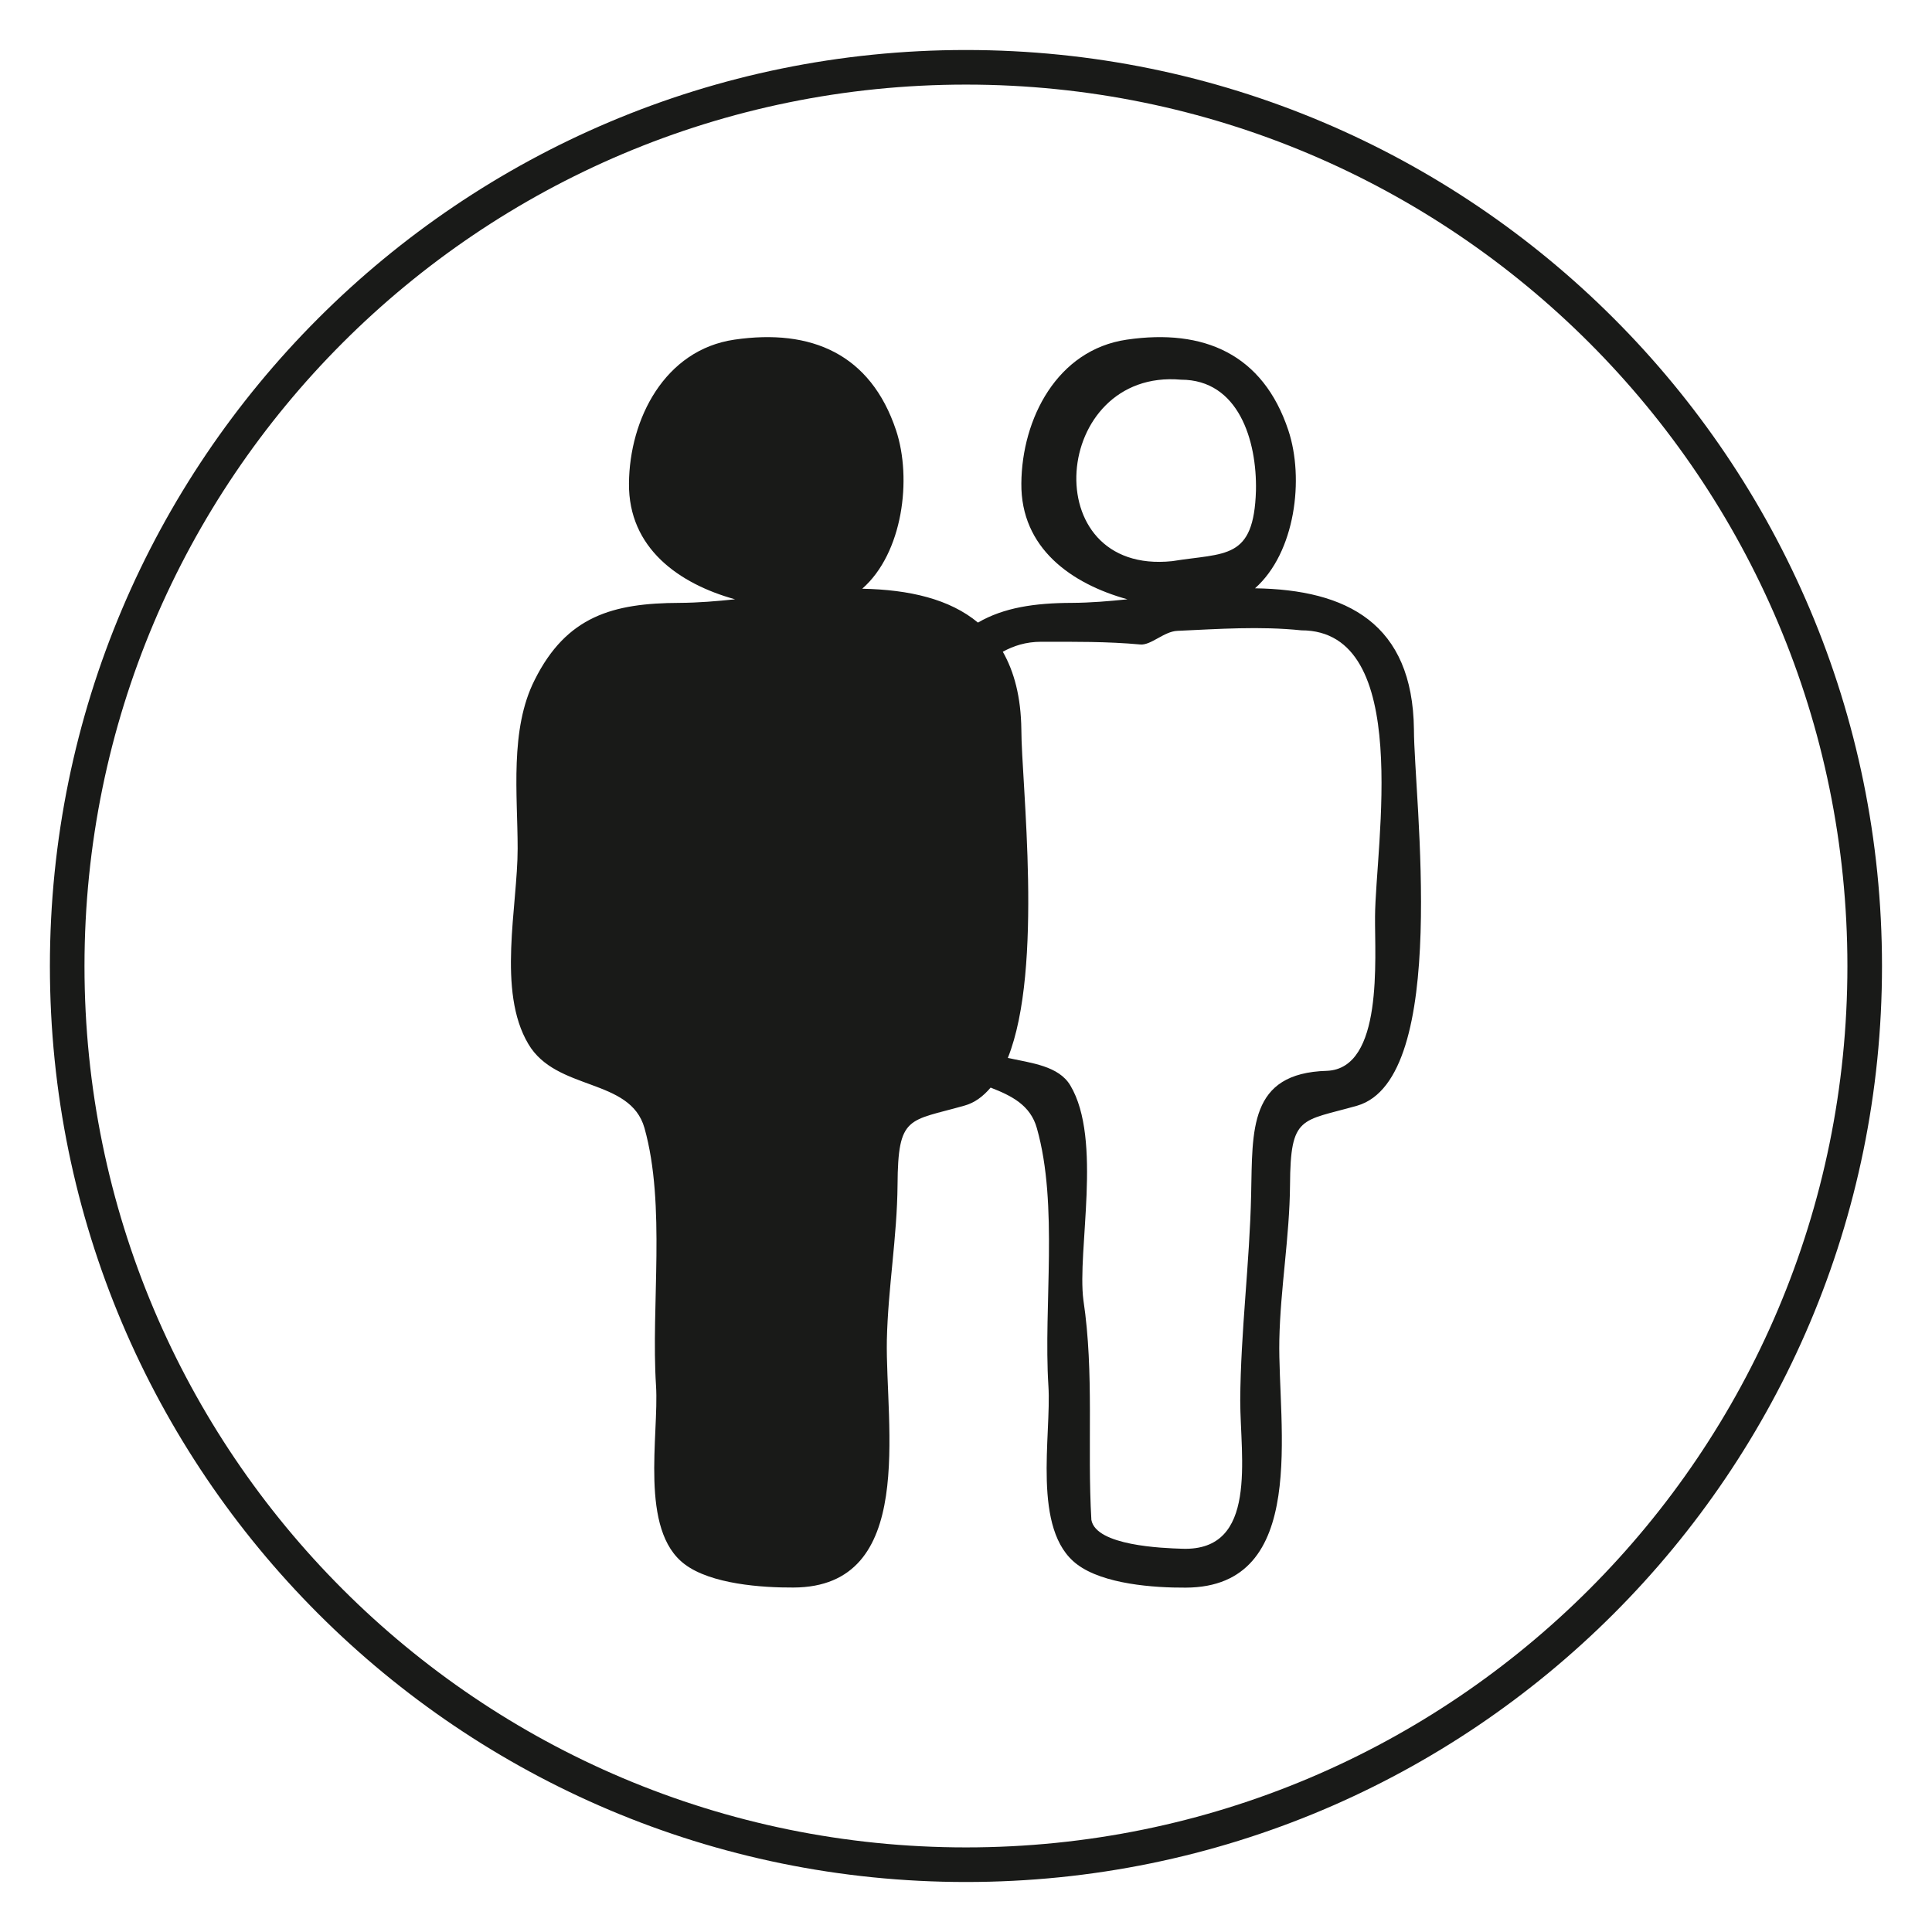 <?xml version="1.0" encoding="UTF-8"?>
<svg xmlns="http://www.w3.org/2000/svg" xmlns:xlink="http://www.w3.org/1999/xlink" version="1.1" id="Ebene_1" x="0px" y="0px" width="18.43px" height="18.43px" viewBox="0 0 18.43 18.43" xml:space="preserve">
<g>
	<defs>
		<rect id="SVGID_1_" x="0.476" y="0.476" width="17.477" height="17.477"></rect>
	</defs>
	<clipPath id="SVGID_2_">
		<use xlink:href="#SVGID_1_" overflow="visible"></use>
	</clipPath>
	<path clip-path="url(#SVGID_2_)" fill="#191A18" d="M17.623,9.216c0,4.644-3.764,8.407-8.408,8.407   c-4.644,0-8.409-3.764-8.409-8.407c0-4.645,3.765-8.409,8.409-8.409C13.859,0.807,17.623,4.571,17.623,9.216 M17.953,9.216   c0-4.826-3.912-8.739-8.738-8.739S0.476,4.39,0.476,9.216c0,4.825,3.913,8.737,8.739,8.737S17.953,14.041,17.953,9.216"></path>
	<path clip-path="url(#SVGID_2_)" fill="#191A18" d="M13.117,8.741c-0.004,0.401,0.082,1.452-0.459,1.474   c-0.748,0.021-0.709,0.566-0.723,1.18c-0.014,0.656-0.1,1.305-0.104,1.965c0,0.539,0.174,1.439-0.553,1.414   c-0.191-0.006-0.822-0.029-0.867-0.275c-0.041-0.701,0.029-1.395-0.076-2.096c-0.062-0.471,0.184-1.533-0.125-2.049   c-0.111-0.186-0.37-0.213-0.596-0.262c0.343-0.856,0.129-2.629,0.129-3.133c-0.004-0.31-0.068-0.55-0.177-0.742   c0.102-0.055,0.217-0.095,0.368-0.095c0.317,0,0.629-0.003,0.944,0.026c0.102,0.009,0.225-0.124,0.352-0.13   C11.625,6,12.021,5.972,12.414,6.013C13.482,6.013,13.121,8.068,13.117,8.741 M11.182,5.353c-1.311,0.137-1.15-1.84,0.084-1.731   c0.549,0,0.725,0.581,0.715,1.058C11.961,5.345,11.691,5.271,11.182,5.353 M13.488,6.958c-0.012-1.011-0.639-1.333-1.516-1.346   c0.385-0.341,0.471-1.047,0.318-1.507c-0.242-0.728-0.807-0.972-1.541-0.865c-0.666,0.097-1.001,0.756-1.006,1.371   c-0.006,0.618,0.477,0.958,1.012,1.106c-0.176,0.018-0.35,0.033-0.529,0.034C9.869,5.752,9.575,5.796,9.329,5.939   C9.06,5.715,8.676,5.625,8.225,5.616c0.388-0.34,0.476-1.05,0.323-1.511C8.305,3.377,7.74,3.133,7.006,3.24   C6.34,3.337,6.005,3.997,6,4.611C5.994,5.229,6.477,5.569,7.012,5.717C6.837,5.735,6.662,5.75,6.483,5.751   C5.847,5.753,5.405,5.877,5.101,6.485C4.86,6.959,4.938,7.583,4.938,8.094c0,0.552-0.198,1.361,0.102,1.865   c0.267,0.453,0.972,0.32,1.108,0.802c0.206,0.736,0.061,1.693,0.11,2.457c0.03,0.473-0.163,1.379,0.275,1.705   c0.25,0.188,0.734,0.223,1.035,0.221C8.75,15.141,8.445,13.6,8.46,12.783c0.011-0.496,0.098-0.984,0.102-1.48   c0.004-0.668,0.104-0.604,0.638-0.756c0.099-0.027,0.18-0.09,0.25-0.172c0.201,0.078,0.38,0.168,0.441,0.387   c0.208,0.734,0.062,1.693,0.11,2.457c0.031,0.473-0.163,1.379,0.275,1.705c0.25,0.188,0.732,0.223,1.035,0.221   c1.182-0.004,0.877-1.545,0.893-2.361c0.01-0.496,0.098-0.984,0.102-1.48c0.004-0.668,0.104-0.604,0.639-0.756   C13.838,10.291,13.488,7.6,13.488,6.958"></path>
</g>
</svg>
